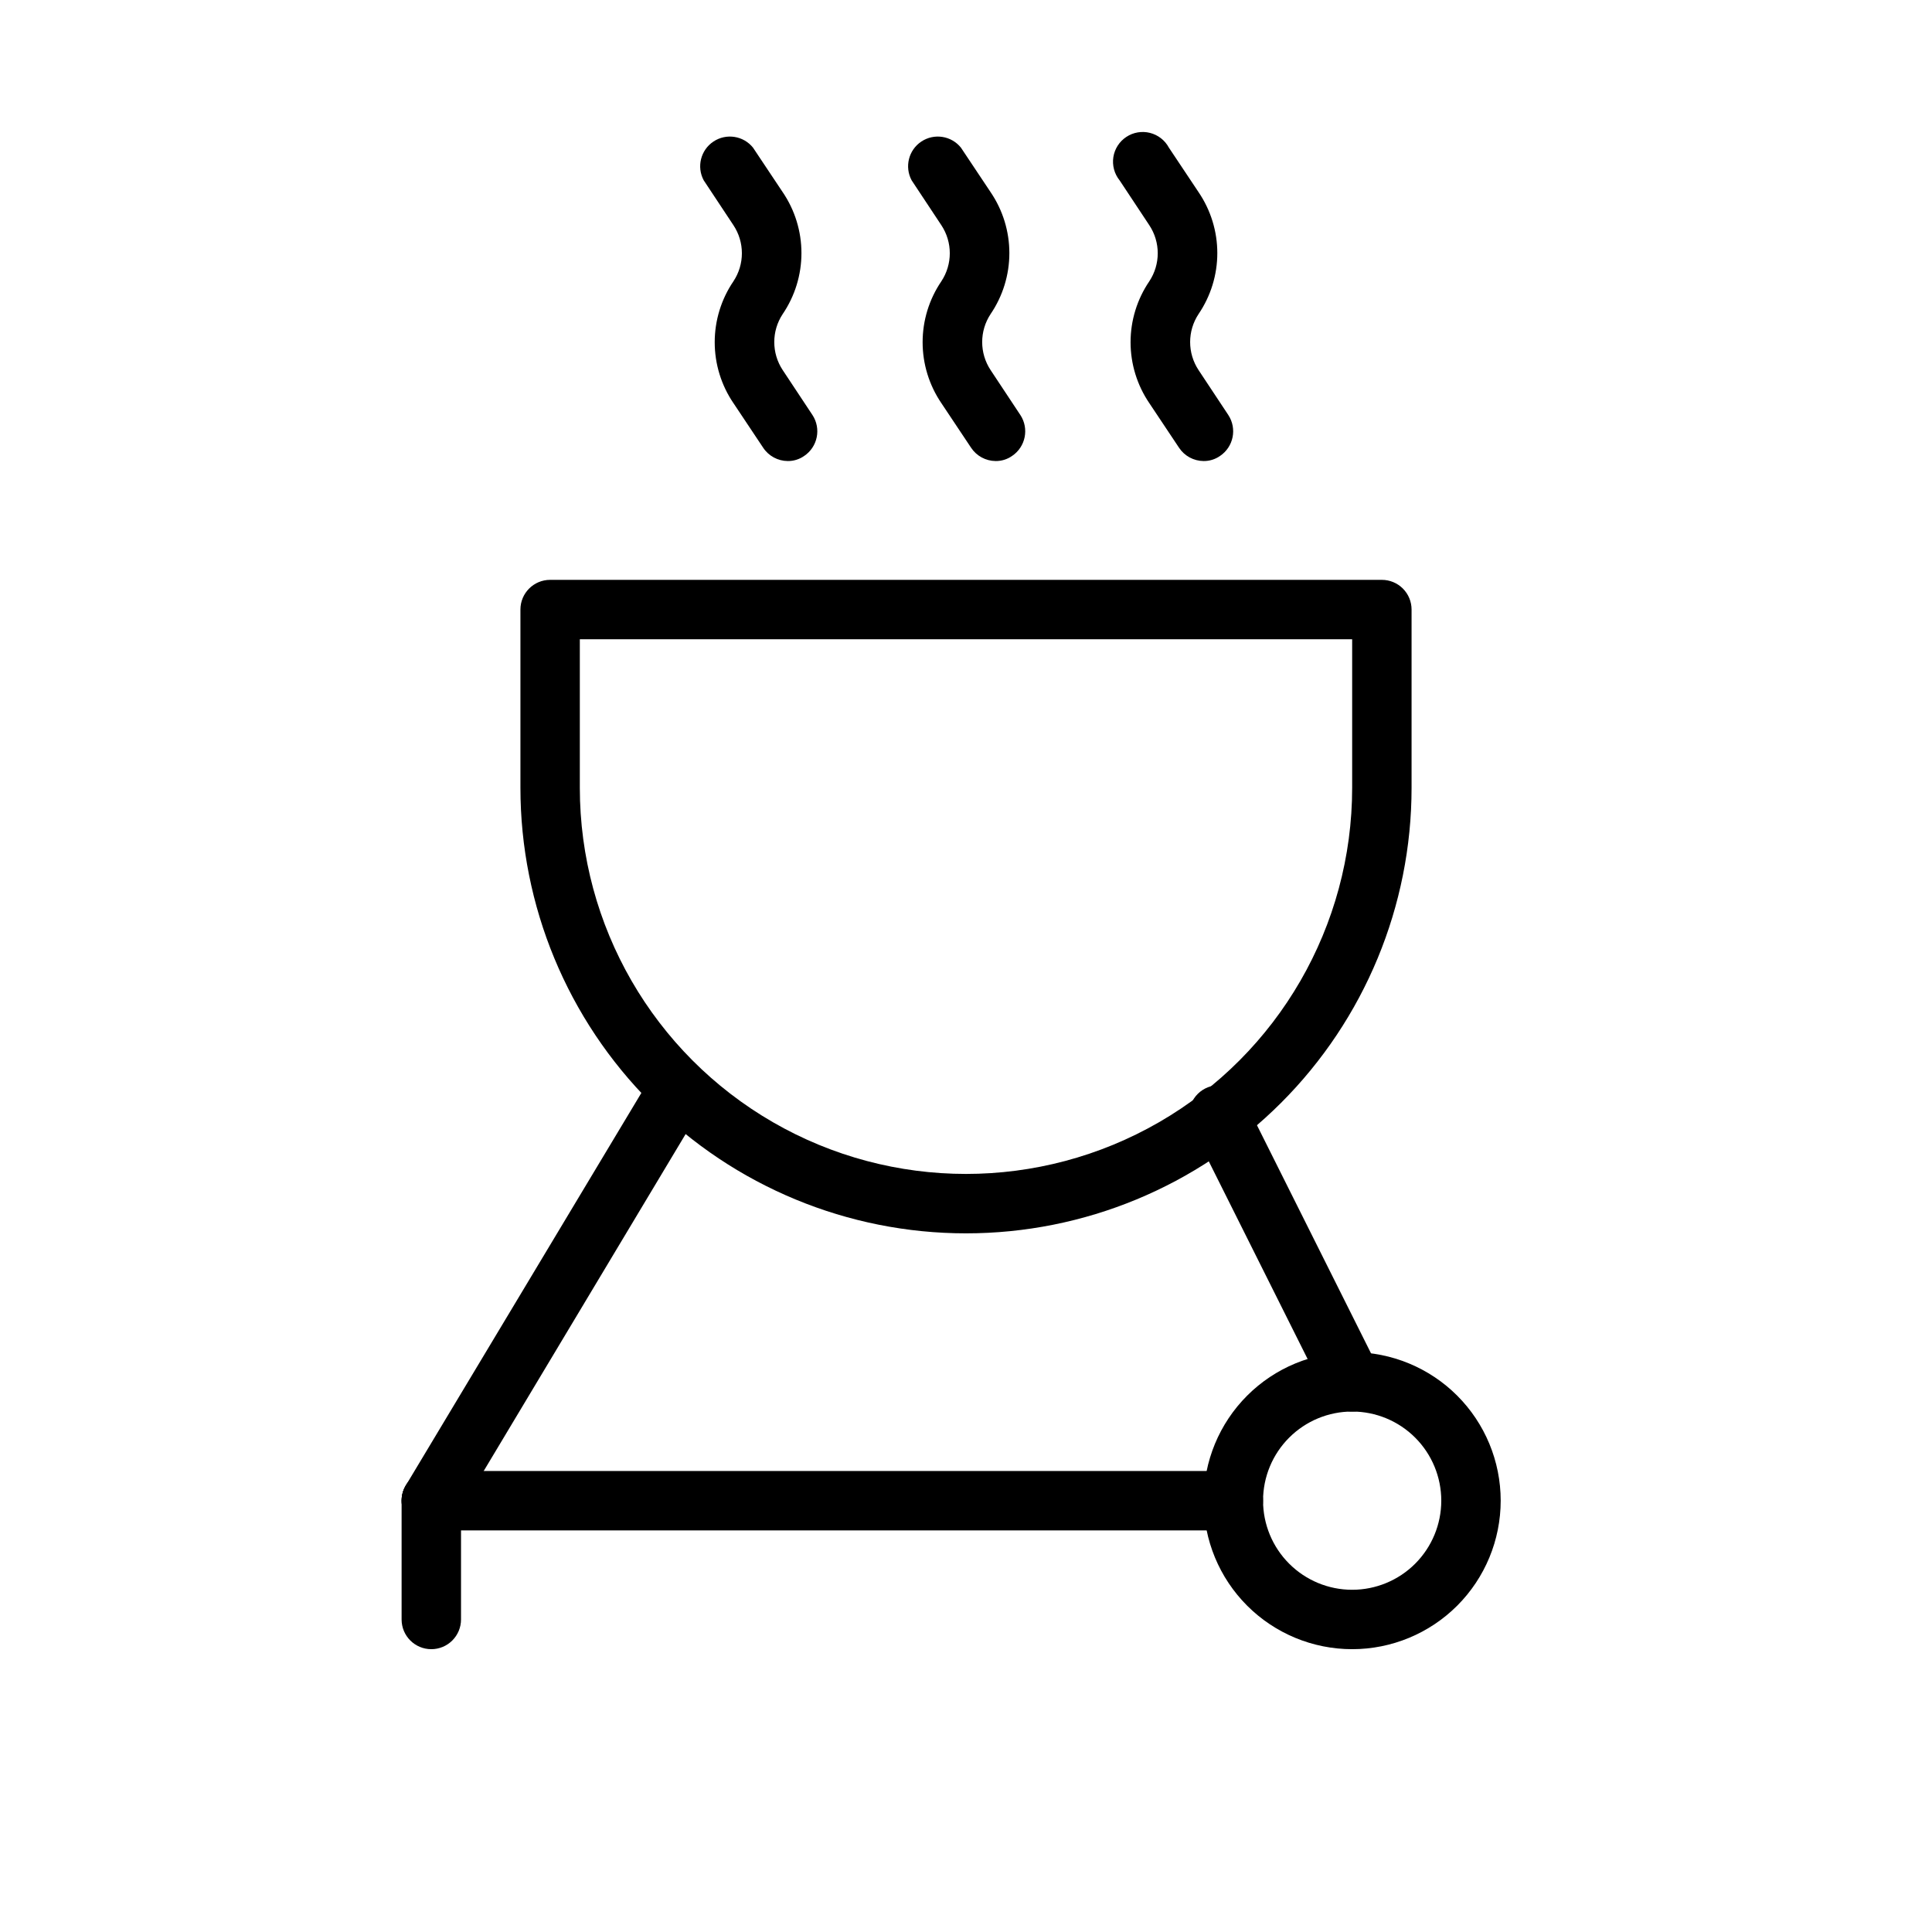 <?xml version="1.0" encoding="UTF-8"?>
<!-- Uploaded to: ICON Repo, www.svgrepo.com, Generator: ICON Repo Mixer Tools -->
<svg fill="#000000" width="800px" height="800px" version="1.1" viewBox="144 144 512 512" xmlns="http://www.w3.org/2000/svg">
 <g>
  <path d="m400 470.85c-31.316 0-61.352-12.441-83.496-34.586-22.145-22.145-34.586-52.18-34.586-83.496v-47.23c0-4.348 3.523-7.871 7.871-7.871h220.42c2.086 0 4.09 0.828 5.566 2.305 1.477 1.477 2.305 3.477 2.305 5.566v47.23c0 31.316-12.441 61.352-34.586 83.496-22.145 22.145-52.176 34.586-83.492 34.586zm-102.34-157.44v39.359c0 36.562 19.504 70.348 51.168 88.625 31.66 18.281 70.672 18.281 102.34 0 31.66-18.277 51.168-52.062 51.168-88.625v-39.359z"/>
  <path d="m352.77 266.18c-2.633-0.016-5.086-1.344-6.531-3.543l-7.871-11.809h-0.004c-3.231-4.762-4.957-10.383-4.957-16.137 0-5.758 1.727-11.379 4.957-16.141 2.992-4.508 2.992-10.367 0-14.875l-7.871-11.887c-1.922-3.582-0.801-8.039 2.59-10.285 3.387-2.246 7.93-1.543 10.477 1.625l7.871 11.809h0.004c3.231 4.762 4.957 10.383 4.957 16.137 0 5.754-1.727 11.375-4.957 16.137-2.992 4.508-2.992 10.371 0 14.879l7.871 11.887c2.371 3.613 1.387 8.461-2.203 10.863-1.27 0.887-2.785 1.355-4.332 1.34z"/>
  <path d="m462.98 266.18c-2.637-0.016-5.086-1.344-6.535-3.543l-7.871-11.809c-3.234-4.762-4.961-10.383-4.961-16.137 0-5.758 1.727-11.379 4.961-16.141 2.988-4.508 2.988-10.367 0-14.875l-7.871-11.887h-0.004c-1.387-1.727-1.984-3.957-1.648-6.144 0.34-2.191 1.586-4.133 3.434-5.356 1.844-1.227 4.121-1.613 6.269-1.074 2.148 0.543 3.969 1.961 5.016 3.914l7.871 11.809c3.231 4.762 4.961 10.383 4.961 16.137 0 5.754-1.73 11.375-4.961 16.137-2.988 4.508-2.988 10.371 0 14.879l7.871 11.887c2.371 3.613 1.387 8.461-2.203 10.863-1.27 0.887-2.781 1.355-4.328 1.34z"/>
  <path d="m407.87 266.18c-2.633-0.016-5.086-1.344-6.535-3.543l-7.871-11.809c-3.231-4.762-4.961-10.383-4.961-16.137 0-5.758 1.73-11.379 4.961-16.141 2.988-4.508 2.988-10.367 0-14.875l-7.871-11.887c-1.922-3.582-0.801-8.039 2.586-10.285 3.391-2.246 7.93-1.543 10.48 1.625l7.871 11.809c3.234 4.762 4.961 10.383 4.961 16.137 0 5.754-1.727 11.375-4.961 16.137-2.988 4.508-2.988 10.371 0 14.879l7.871 11.887h0.004c2.371 3.613 1.387 8.461-2.207 10.863-1.266 0.887-2.781 1.355-4.328 1.34z"/>
  <path d="m258.3 549.57c-1.41 0-2.797-0.379-4.012-1.102-3.738-2.219-4.973-7.047-2.758-10.785l65.574-109.27v0.004c2.375-3.266 6.832-4.207 10.324-2.176 3.488 2.027 4.879 6.367 3.215 10.047l-65.574 109.42c-1.414 2.391-3.988 3.856-6.769 3.856z"/>
  <path d="m470.85 549.57h-212.55c-4.348 0-7.871-3.523-7.871-7.871 0-4.348 3.523-7.871 7.871-7.871h212.55c4.348 0 7.871 3.523 7.871 7.871 0 4.348-3.523 7.871-7.871 7.871z"/>
  <path d="m502.34 581.05c-10.441 0-20.453-4.148-27.832-11.527-7.383-7.383-11.527-17.395-11.527-27.832s4.144-20.449 11.527-27.832c7.379-7.383 17.391-11.527 27.832-11.527 10.438 0 20.449 4.144 27.832 11.527 7.379 7.383 11.527 17.395 11.527 27.832s-4.148 20.449-11.527 27.832c-7.383 7.379-17.395 11.527-27.832 11.527zm0-62.977c-6.266 0-12.27 2.488-16.699 6.918-4.43 4.43-6.918 10.434-6.918 16.699 0 6.262 2.488 12.27 6.918 16.699 4.43 4.43 10.434 6.918 16.699 6.918 6.262 0 12.27-2.488 16.699-6.918 4.426-4.43 6.914-10.438 6.914-16.699 0-6.266-2.488-12.27-6.914-16.699-4.43-4.43-10.438-6.918-16.699-6.918z"/>
  <path d="m502.34 518.08c-2.965-0.008-5.672-1.684-7.008-4.328l-35.109-70.219c-1.129-1.875-1.426-4.137-0.82-6.238 0.609-2.102 2.062-3.859 4.016-4.848 1.953-0.984 4.227-1.117 6.281-0.355 2.051 0.758 3.695 2.336 4.535 4.356l35.109 70.219c1.945 3.871 0.398 8.586-3.461 10.551-1.09 0.582-2.309 0.879-3.543 0.863z"/>
  <path d="m258.3 581.05c-4.348 0-7.871-3.523-7.871-7.871v-31.488c0-4.348 3.523-7.871 7.871-7.871 4.348 0 7.875 3.523 7.875 7.871v31.488c0 2.086-0.832 4.09-2.309 5.566-1.477 1.477-3.477 2.305-5.566 2.305z"/>
 </g>
</svg>